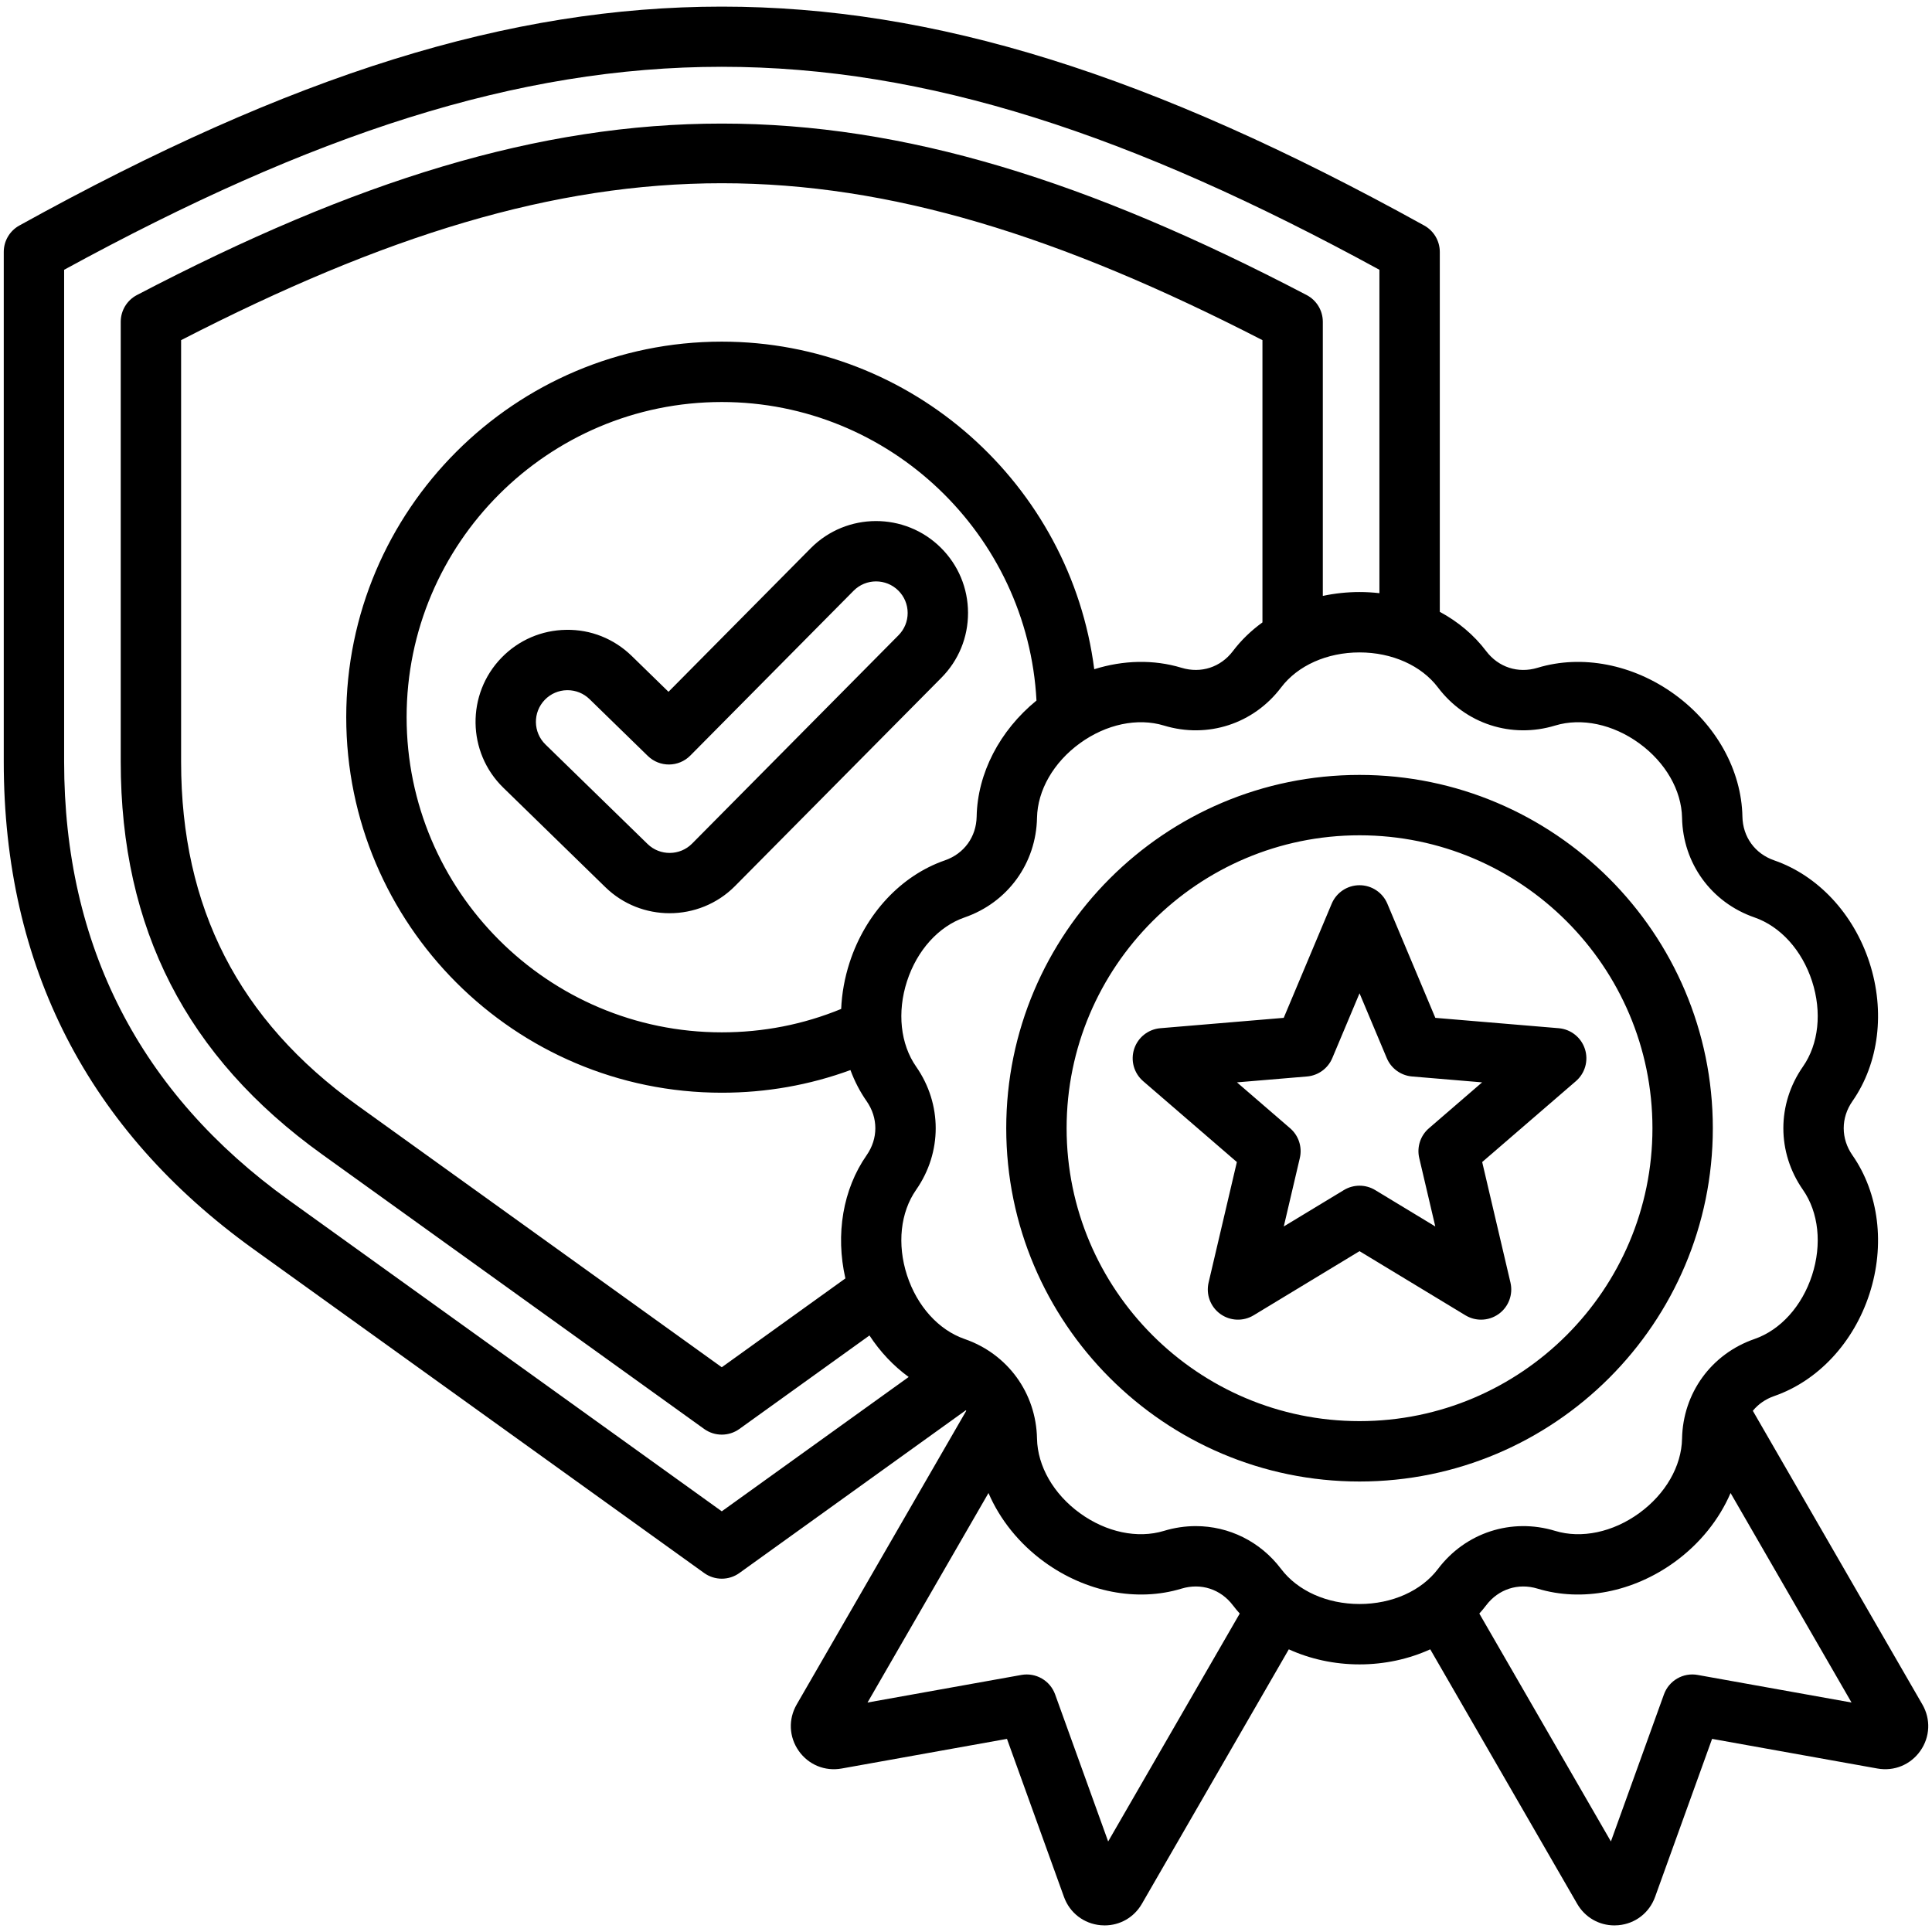 <svg xmlns="http://www.w3.org/2000/svg" id="Layer_1" viewBox="0 0 512 512"><path d="m249.35 145.166c-9.531-9.477-24.997-9.436-34.475.096-.003.004-.007.008-.011.012l-37.705 38.059-9.767-9.521c-4.668-4.54-10.837-7.015-17.336-6.901-6.511.09-12.598 2.71-17.138 7.378-9.372 9.637-9.158 25.102.472 34.468l27.07 26.384c4.711 4.584 10.851 6.871 16.991 6.871 6.278-.001 12.557-2.393 17.302-7.164l54.691-55.205c4.592-4.617 7.111-10.746 7.093-17.258-.017-6.512-2.57-12.627-7.187-17.219zm-11.26 23.205-54.691 55.204c-3.221 3.241-8.505 3.284-11.774.103l-27.071-26.385c-3.312-3.222-3.385-8.537-.164-11.849 1.56-1.604 3.652-2.505 5.89-2.536.04-.001.08-.001.119-.001 2.194 0 4.263.84 5.833 2.367l15.443 15.054c3.146 3.066 8.176 3.024 11.267-.099l43.279-43.685c3.257-3.276 8.572-3.292 11.848-.033 1.587 1.577 2.464 3.679 2.47 5.917.005 2.238-.861 4.345-2.449 5.943zm271.363 283.34-44.937-77.833c1.426-1.746 3.35-3.105 5.665-3.907 11.604-4.018 21.041-14.139 25.244-27.074 4.203-12.936 2.518-26.671-4.509-36.742-3.084-4.42-3.084-9.912 0-14.332 7.027-10.071 8.713-23.806 4.51-36.741-4.203-12.937-13.64-23.058-25.244-27.076-5.094-1.764-8.322-6.207-8.425-11.595-.234-12.278-6.944-24.381-17.948-32.376-11.003-7.994-24.586-10.635-36.338-7.066-5.156 1.567-10.38-.128-13.631-4.429-3.229-4.271-7.436-7.79-12.28-10.402v-95.372c0-2.91-1.58-5.591-4.126-7-72.497-40.121-129.91-58.013-186.157-58.013-.003 0 .002 0-.001 0-56.244 0-113.664 17.894-186.155 58.013-2.546 1.408-4.126 4.089-4.126 6.999v135.127c0 54.124 22.282 97.582 66.227 129.166l119.386 85.805c1.395 1.003 3.032 1.504 4.669 1.504s3.274-.501 4.669-1.504l60.004-43.127c.039.046.074.096.113.143l-44.936 77.833c-2.25 3.897-2.042 8.604.542 12.284s6.938 5.476 11.372 4.679l43.816-7.857 15.104 41.877c1.527 4.232 5.259 7.109 9.738 7.508.351.031.701.046 1.047.046 4.076 0 7.789-2.127 9.862-5.719l38.939-67.443c5.675 2.583 12.078 3.993 18.74 3.993h.001c6.662 0 13.066-1.411 18.741-3.994l38.939 67.444c2.074 3.592 5.786 5.72 9.862 5.719.347 0 .697-.015 1.048-.046 4.479-.398 8.21-3.276 9.737-7.51l15.104-41.875 43.817 7.857c4.43.797 8.788-.999 11.373-4.68 2.586-3.682 2.794-8.389.544-12.284zm-318.176-51.196-114.718-82.45c-39.524-28.407-59.565-67.494-59.565-116.174v-130.395c131.348-71.726 217.217-71.727 348.566.001v85.7c-1.733-.196-3.491-.301-5.269-.301-.001 0 0 0-.001 0-3.327 0-6.589.355-9.729 1.027v-72.645c0-2.979-1.654-5.71-4.293-7.09-115.883-60.587-194.102-60.587-309.981 0-2.639 1.38-4.293 4.112-4.293 7.09v116.614c0 44.189 17.441 78.206 53.32 103.993l101.293 72.802c1.395 1.003 3.032 1.504 4.669 1.504s3.274-.501 4.669-1.504l34.471-24.775c2.844 4.349 6.375 8.08 10.392 11.003zm33.876-145.436c-1.322 4.068-2.059 8.214-2.234 12.301-10.02 4.115-20.64 6.202-31.642 6.202-46.054 0-83.522-37.468-83.522-83.522s37.468-83.522 83.522-83.522c44.487 0 81.094 35.137 83.4 79.112-9.755 7.958-15.636 19.281-15.855 30.759-.103 5.39-3.331 9.833-8.423 11.597-11.605 4.015-21.043 14.137-25.246 27.073zm64.832-77.729c-6.277-48.861-48.238-86.813-98.708-86.813-54.876 0-99.522 44.646-99.522 99.522s44.646 99.522 99.522 99.522c11.794 0 23.223-2.021 34.101-6.001 1.083 2.931 2.513 5.702 4.283 8.239 3.084 4.421 3.084 9.913.001 14.333-6.289 9.011-8.285 20.958-5.626 32.64l-32.76 23.545-96.625-69.446c-31.396-22.565-46.658-52.332-46.658-91.001v-111.749c107.848-55.442 178.717-55.441 286.567.001v74.803c-2.983 2.157-5.631 4.697-7.82 7.593-3.251 4.3-8.476 5.997-13.631 4.43-7.351-2.234-15.419-2.036-23.124.382zm3.688 310.657-14.056-38.971c-1.323-3.668-5.098-5.847-8.938-5.16l-40.776 7.312 32.054-55.521c3.025 7.02 8.117 13.409 14.812 18.273 11.002 7.994 24.585 10.635 36.338 7.066 5.158-1.567 10.381.129 13.631 4.428.568.752 1.177 1.472 1.804 2.176zm66.616-62.929c-8.617 0-16.389-3.474-20.789-9.293-5.526-7.308-13.862-11.351-22.61-11.351-2.796 0-5.634.413-8.436 1.265-6.978 2.12-15.309.364-22.28-4.702-6.971-5.064-11.216-12.443-11.355-19.736-.231-12.088-7.763-22.454-19.188-26.409-6.895-2.388-12.6-8.706-15.263-16.901-2.662-8.195-1.759-16.659 2.416-22.642 6.917-9.915 6.917-22.728 0-32.643-4.174-5.983-5.077-14.447-2.414-22.643 2.663-8.195 8.368-14.513 15.262-16.899 11.425-3.954 18.956-14.321 19.187-26.41.14-7.293 4.385-14.671 11.355-19.736 6.972-5.065 15.303-6.821 22.281-4.701 11.57 3.518 23.753-.444 31.046-10.088 4.4-5.818 12.172-9.292 20.789-9.292s16.388 3.475 20.788 9.293c7.292 9.643 19.476 13.601 31.046 10.087 6.979-2.119 15.31-.363 22.28 4.702 6.971 5.064 11.216 12.443 11.355 19.736.231 12.088 7.763 22.454 19.188 26.409 6.894 2.387 12.6 8.705 15.262 16.9s1.76 16.659-2.415 22.642c-6.918 9.915-6.918 22.729 0 32.644 4.174 5.983 5.077 14.447 2.414 22.643-2.663 8.195-8.368 14.513-15.261 16.899-11.425 3.954-18.957 14.32-19.188 26.409-.139 7.294-4.384 14.672-11.355 19.736-6.972 5.066-15.302 6.822-22.28 4.702-11.57-3.514-23.754.443-31.046 10.087-4.401 5.818-12.172 9.293-20.789 9.292zm89.61 18.798c-3.838-.696-7.614 1.491-8.938 5.16l-14.056 38.97-34.869-60.395c.627-.704 1.235-1.424 1.803-2.175 3.251-4.3 8.476-5.996 13.631-4.429 11.75 3.573 25.334.929 36.338-7.066 6.695-4.864 11.788-11.254 14.812-18.274l32.055 55.521zm4.017-144.889c0-51.626-42.001-93.626-93.627-93.626s-93.626 42-93.626 93.626 42 93.627 93.626 93.627 93.627-42.001 93.627-93.627zm-93.627 77.627c-42.803 0-77.626-34.823-77.626-77.627 0-42.803 34.823-77.626 77.626-77.626 42.804 0 77.627 34.823 77.627 77.626 0 42.804-34.823 77.627-77.627 77.627zm59.726-98.628c-.995-3.063-3.73-5.23-6.939-5.5l-32.697-2.746-12.715-30.249c-1.248-2.969-4.155-4.899-7.375-4.899s-6.127 1.931-7.375 4.899l-12.715 30.249-32.697 2.746c-3.209.27-5.944 2.437-6.939 5.5-.995 3.062-.057 6.424 2.381 8.527l24.838 21.44-7.492 31.944c-.735 3.136.481 6.406 3.086 8.299 2.605 1.895 6.092 2.04 8.846.371l28.066-16.997 28.066 16.997c1.277.773 2.712 1.157 4.144 1.157 1.655 0 3.306-.513 4.703-1.528 2.605-1.893 3.822-5.163 3.086-8.299l-7.492-31.944 24.838-21.44c2.439-2.103 3.377-5.464 2.382-8.527zm-41.341 21.022c-2.254 1.945-3.241 4.983-2.561 7.883l4.253 18.134-15.932-9.648c-1.273-.771-2.709-1.157-4.144-1.157s-2.871.386-4.144 1.157l-15.932 9.648 4.253-18.134c.68-2.899-.307-5.938-2.561-7.883l-14.1-12.171 18.561-1.559c2.968-.249 5.551-2.126 6.706-4.872l7.218-17.17 7.218 17.17c1.154 2.746 3.738 4.623 6.706 4.872l18.561 1.559z"></path></svg>